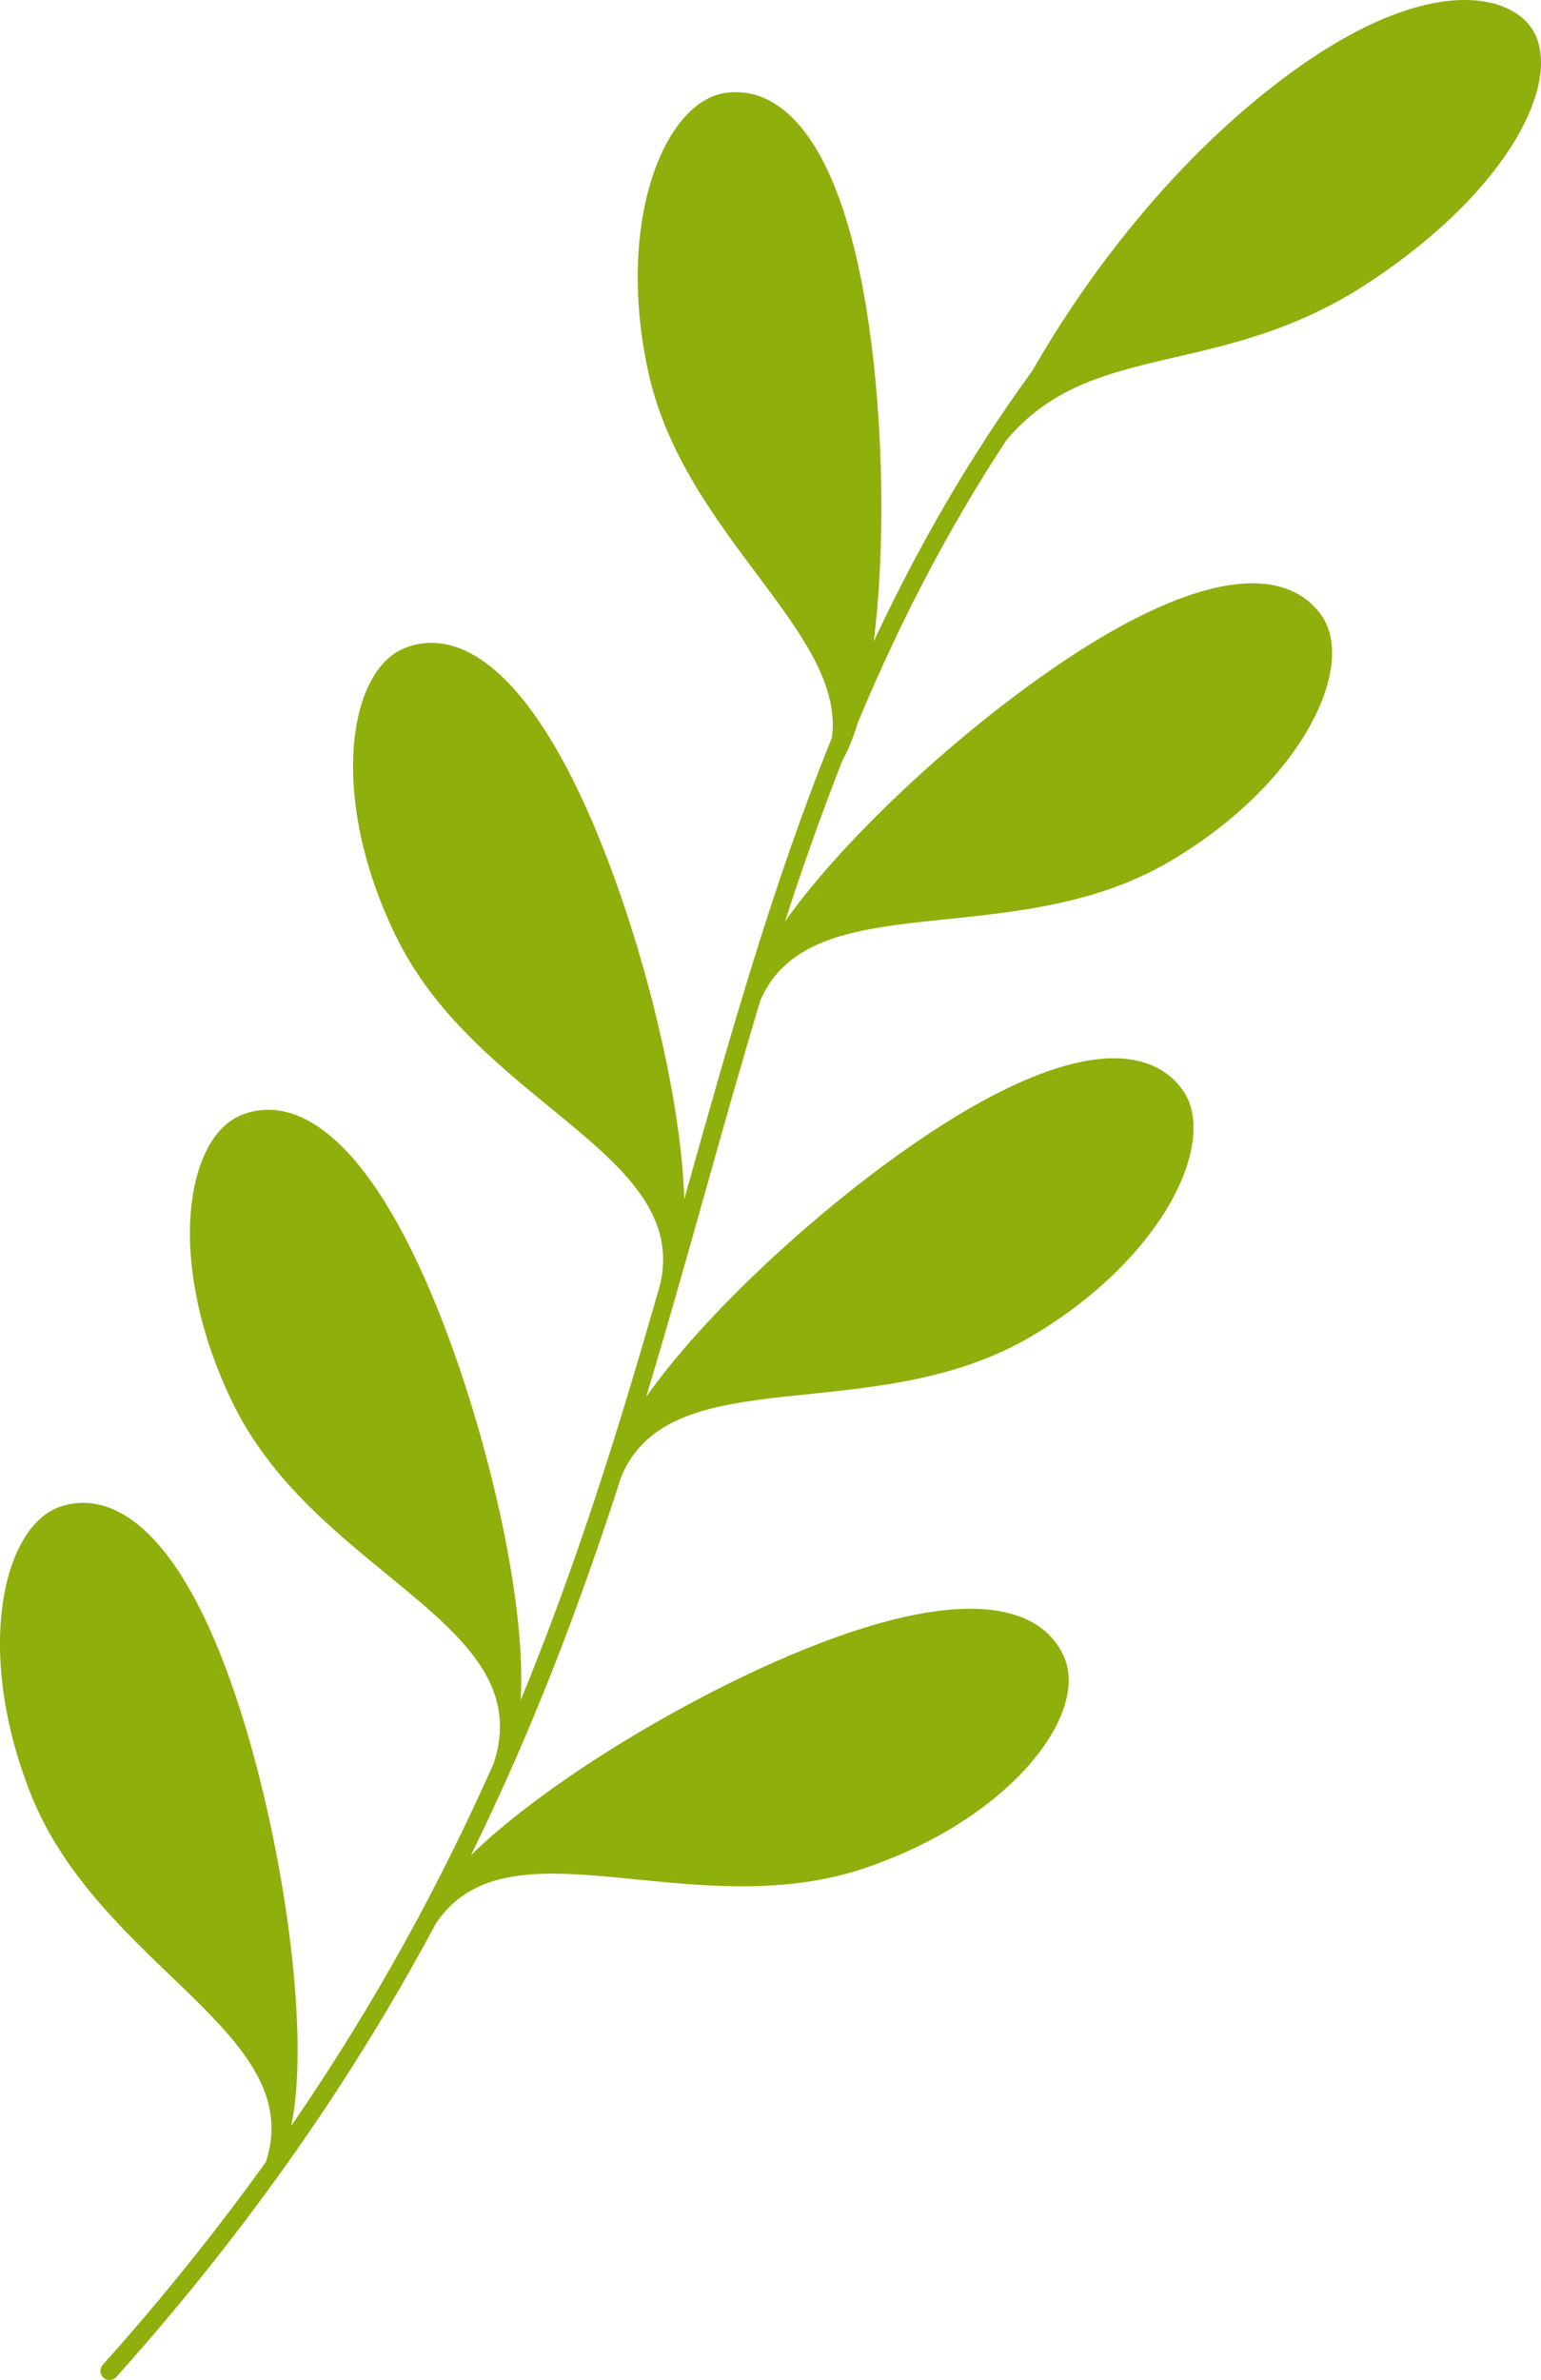 <?xml version="1.0" encoding="UTF-8"?> <!-- Creator: CorelDRAW 2020 (64-Bit) --> <svg xmlns="http://www.w3.org/2000/svg" xmlns:xlink="http://www.w3.org/1999/xlink" xmlns:xodm="http://www.corel.com/coreldraw/odm/2003" xml:space="preserve" width="140.335mm" height="216.63mm" style="shape-rendering:geometricPrecision; text-rendering:geometricPrecision; image-rendering:optimizeQuality; fill-rule:evenodd; clip-rule:evenodd" viewBox="0 0 813.72 1256.11"> <defs> <style type="text/css"> <![CDATA[ .fil0 {fill:#8EAF0C} ]]> </style> </defs> <g id="Слой_x0020_1">  <path class="fil0" d="M531.74 231.93c45.58,-53.76 112.71,-30.78 191.86,-83.34 80.8,-53.66 105.27,-115.64 81.39,-138.13 -18.26,-17.2 -68.26,-20.02 -145.8,45.65 -50.99,43.19 -89.65,96.88 -114.06,139.54 -34,46.75 -61.09,94.36 -83.73,142.8 5.7,-45.77 5.34,-105.17 -1.28,-157.31 -12.78,-100.8 -44.09,-136.29 -76.63,-132.17 -32.54,4.13 -58.53,67.57 -41.22,147.11 18.86,86.68 104.29,137.47 97.04,193.17 -31.17,77.05 -53.4,156.15 -76.18,237.19 -0.61,2.16 -1.21,4.32 -1.82,6.48 -1.37,-48.35 -18.03,-121.12 -41.18,-181.11 -36.58,-94.79 -75.48,-121.75 -106.09,-109.94 -30.61,11.81 -40.62,79.63 -4.74,152.7 43.22,88.03 154.91,113.98 139.39,182.93 -0.73,2.55 -1.46,5.09 -2.19,7.64 -20.07,69.78 -42.01,140.47 -71.64,212.36 3.32,-46.62 -14.6,-131.19 -40.87,-199.27 -36.58,-94.79 -75.48,-121.75 -106.09,-109.94 -30.6,11.81 -40.61,79.63 -4.74,152.7 44.59,90.83 162.09,115.57 137.51,189.66 -27.9,62.79 -62.29,126.51 -106.95,191.37 9.57,-43.93 -1.7,-135.41 -23.7,-209.3 -29,-97.38 -65.66,-127.31 -97.1,-117.95 -31.44,9.36 -46.76,76.19 -16.75,151.85 36.33,91.6 146.52,126.16 124.24,194.33 -25.37,35.35 -53.89,71.05 -86.16,107.11 -1.77,1.98 -1.6,5.02 0.38,6.79 0.3,0.27 0.62,0.49 0.96,0.67 1.91,1.01 4.33,0.63 5.83,-1.05 73.04,-81.61 126.96,-161.28 168.75,-239.37 38.41,-57.43 134.94,2.04 227.03,-29.38 77.04,-26.29 117.93,-81.31 104.65,-111.31 -13.28,-30 -59.85,-38.45 -152.75,2.69 -60.66,26.87 -126.08,68.24 -160.48,102.07 33.32,-67.65 58.25,-134.16 79.4,-199.77 26.36,-63.43 132.61,-24.83 216.34,-74.01 70.19,-41.23 99.19,-103.35 80.15,-130.07 -19.04,-26.71 -66.36,-25.64 -149.1,33.33 -52.44,37.38 -106.53,89.05 -134.26,128.68 11.01,-36.36 21.16,-72.45 31.24,-108.32 9.56,-33.99 19.02,-67.64 29.08,-100.94 26.82,-62.52 132.62,-24.34 216.06,-73.36 70.19,-41.23 99.19,-103.35 80.15,-130.07 -19.04,-26.71 -66.36,-25.64 -149.1,33.33 -52.34,37.3 -106.31,88.84 -134.09,128.44 9.34,-28.8 19.37,-57.32 30.55,-85.56 2.93,-5.15 5.55,-11.68 7.85,-19.32 21.22,-50.83 46.57,-100.72 78.82,-149.65z"></path> </g> </svg> 